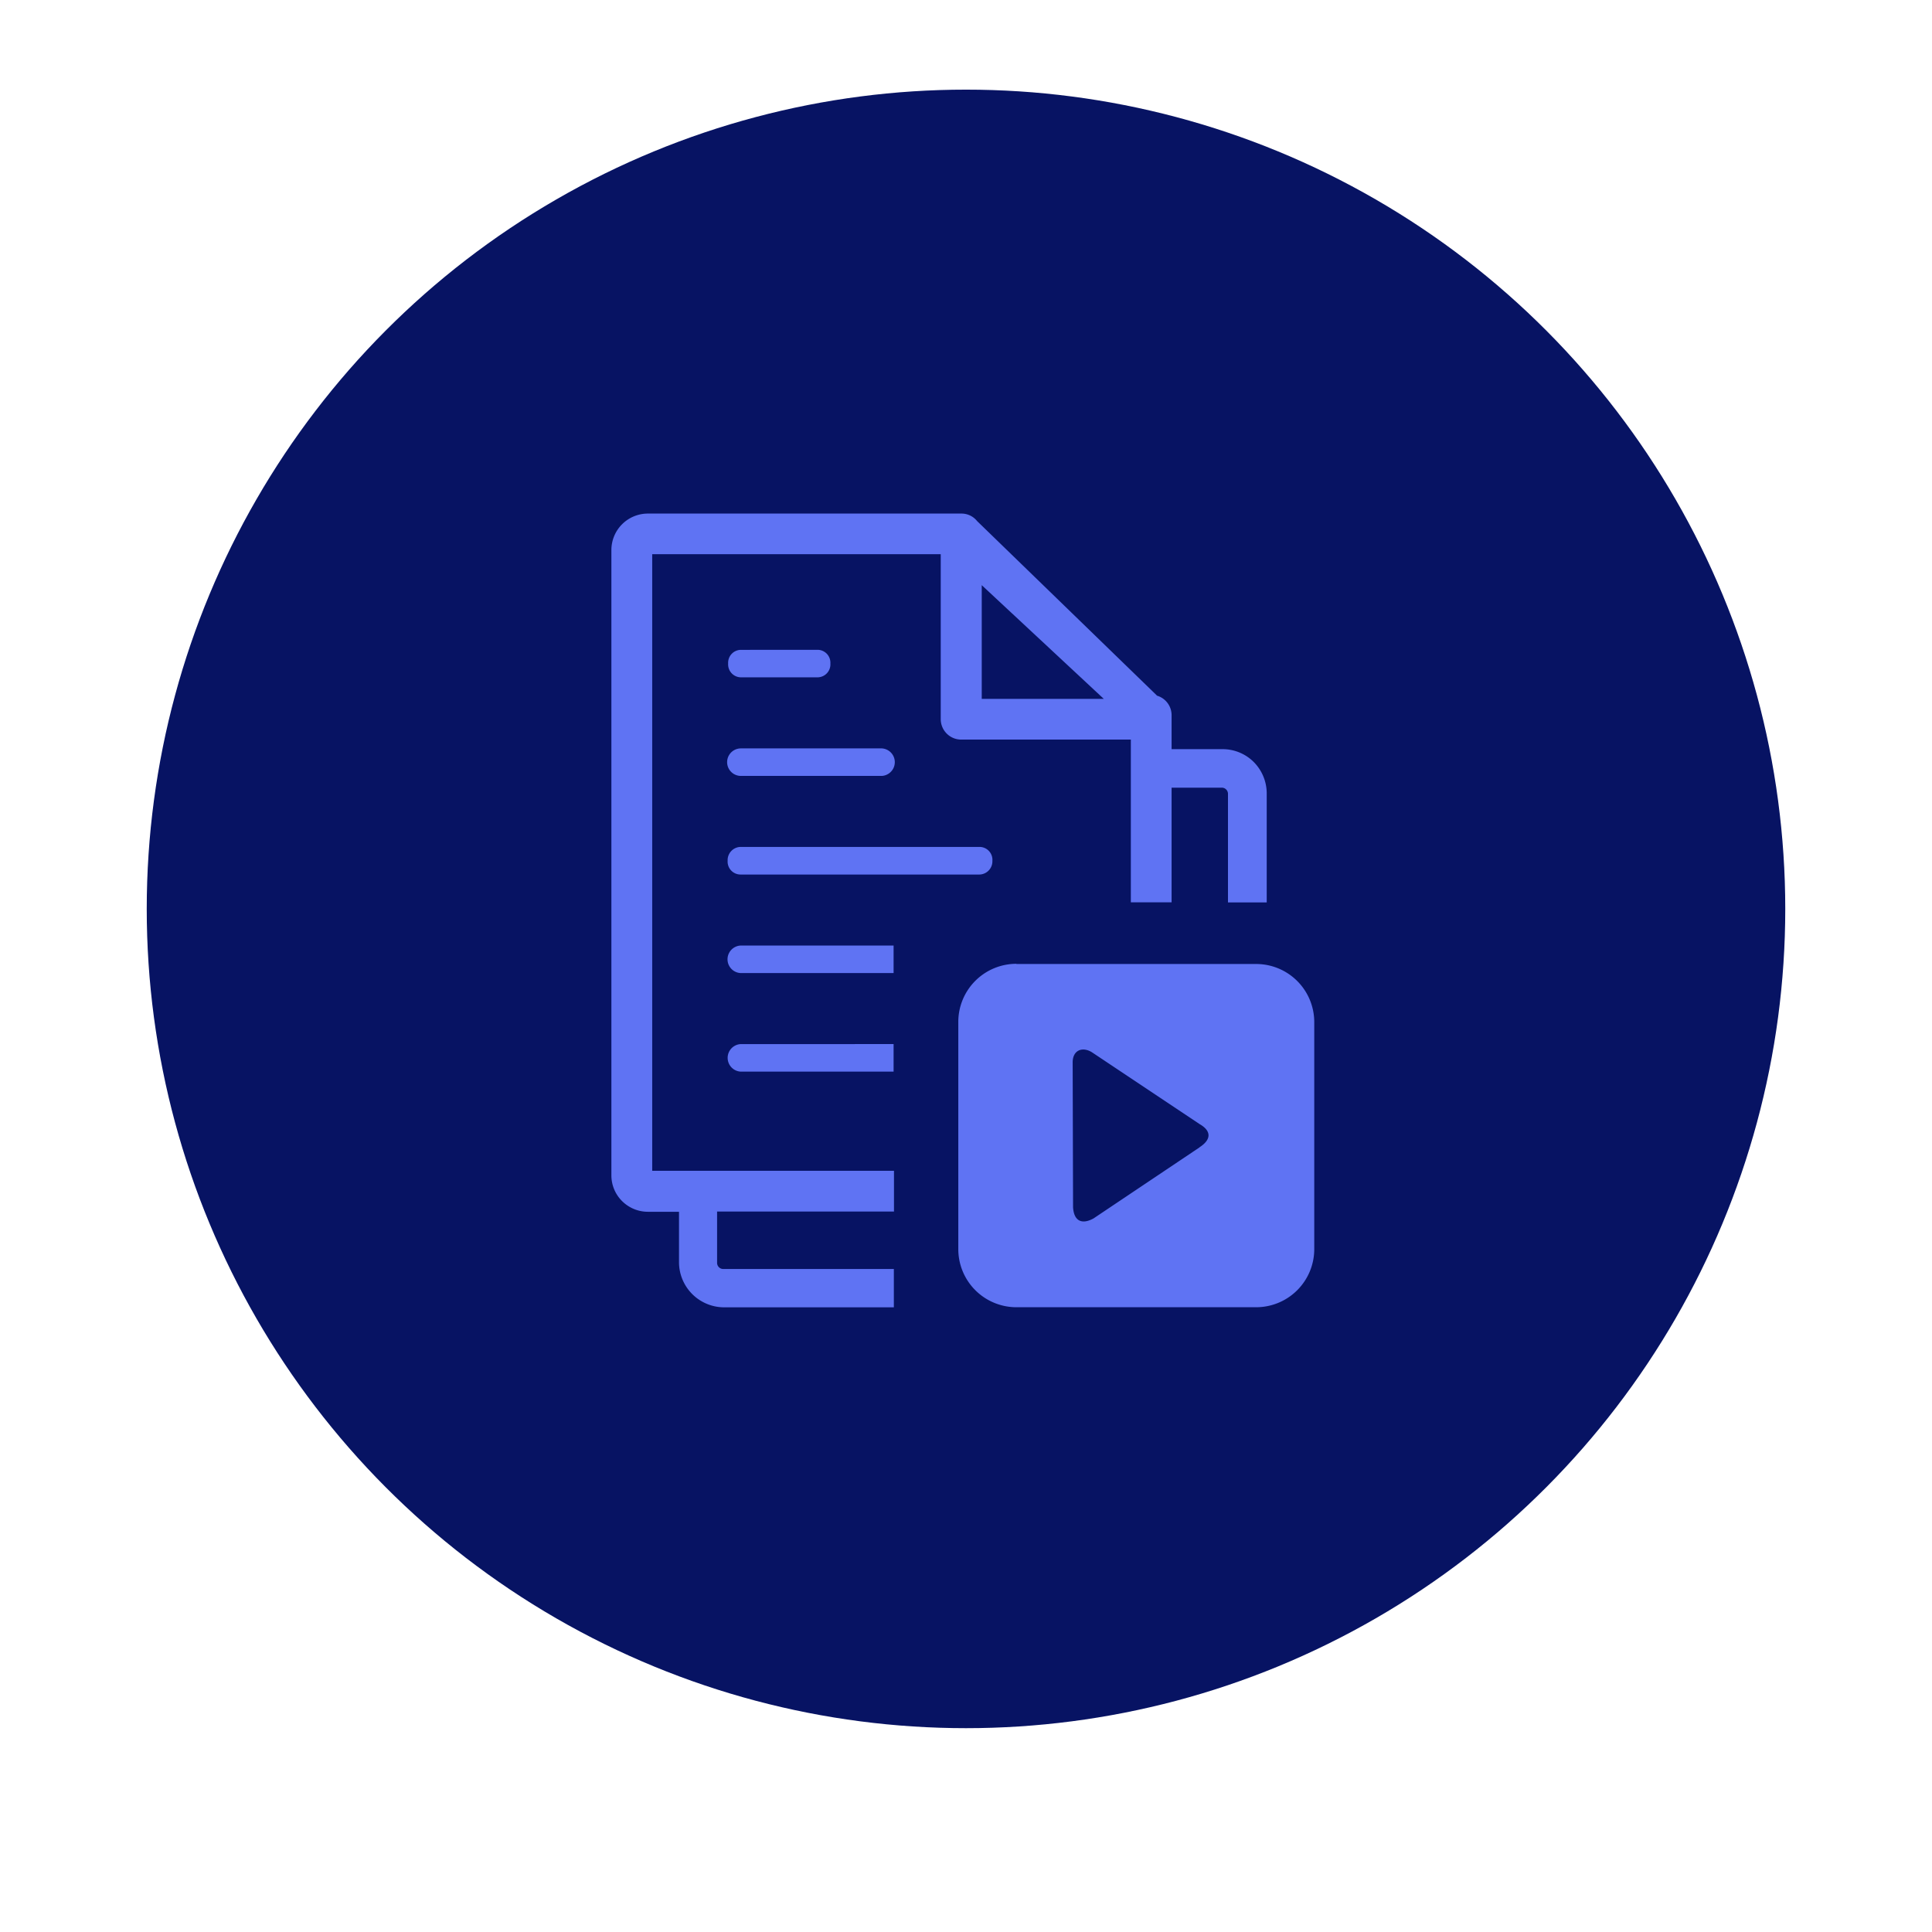 <svg xmlns="http://www.w3.org/2000/svg" xmlns:xlink="http://www.w3.org/1999/xlink" width="237" height="237" viewBox="0 0 237 237"><defs><filter id="Ellipse_5" x="0" y="0" width="237" height="237" filterUnits="userSpaceOnUse"><feGaussianBlur stdDeviation="6"></feGaussianBlur></filter></defs><g id="Group_18822" data-name="Group 18822" transform="translate(-578 -6914.104)"><g transform="matrix(1, 0, 0, 1, 578, 6914.1)" filter="url(#Ellipse_5)"><circle id="Ellipse_5-2" data-name="Ellipse 5" cx="100.5" cy="100.5" r="100.5" transform="translate(18 11)" fill="#071363"></circle></g><path id="video-files-icon" d="M49.685,55.254H79.091a7.13,7.13,0,0,1,7.13,7.13V90.229a7.13,7.13,0,0,1-7.13,7.13H49.685a7.13,7.13,0,0,1-7.13-7.13V62.36a7.13,7.13,0,0,1,7.13-7.13ZM66.907,22.331a2.5,2.5,0,0,1,1.814,2.377V28.9H74.94a5.4,5.4,0,0,1,3.866,1.584,5.474,5.474,0,0,1,1.584,3.866V47.7H75.637V34.4a.758.758,0,0,0-.784-.776H68.721V47.689h-5V27.726H42.944A2.511,2.511,0,0,1,40.4,25.215V4.983H5.007V80.62H34.666v5h-21.7v6.274a.758.758,0,0,0,.776.776H34.65v4.7H13.776a5.545,5.545,0,0,1-5.482-5.474V85.65H4.484a4.484,4.484,0,0,1-3.169-1.307A4.436,4.436,0,0,1,0,81.174V4.476A4.476,4.476,0,0,1,4.484,0h38.46a2.448,2.448,0,0,1,1.917.919L66.907,22.308ZM15.844,40.892a1.624,1.624,0,0,0-1.584,1.7,1.584,1.584,0,0,0,1.584,1.687H45.154a1.624,1.624,0,0,0,1.584-1.687,1.584,1.584,0,0,0-1.584-1.7Zm0,12.1a1.69,1.69,0,0,0,0,3.375H34.618V52.989Zm0,12.089a1.691,1.691,0,0,0,0,3.375H34.618V65.077Zm0-36.274a1.688,1.688,0,0,0,0,3.375H33.184a1.691,1.691,0,0,0,0-3.375Zm0-12.089A1.584,1.584,0,0,0,14.323,18.4a1.584,1.584,0,0,0,1.521,1.687H25.35A1.584,1.584,0,0,0,26.863,18.4a1.584,1.584,0,0,0-1.513-1.687Zm29.6-7.922L60.4,22.728H45.431V8.761Zm26.7,68.943c1.473-.951,1.473-2.012,0-2.852L59.009,66.123c-1.2-.792-2.456-.317-2.424,1.26l.048,17.705c.1,1.7,1.077,2.163,2.511,1.378l13-8.714Z" transform="translate(653 6977.104)" fill="#5f73f3" fill-rule="evenodd"></path></g></svg>